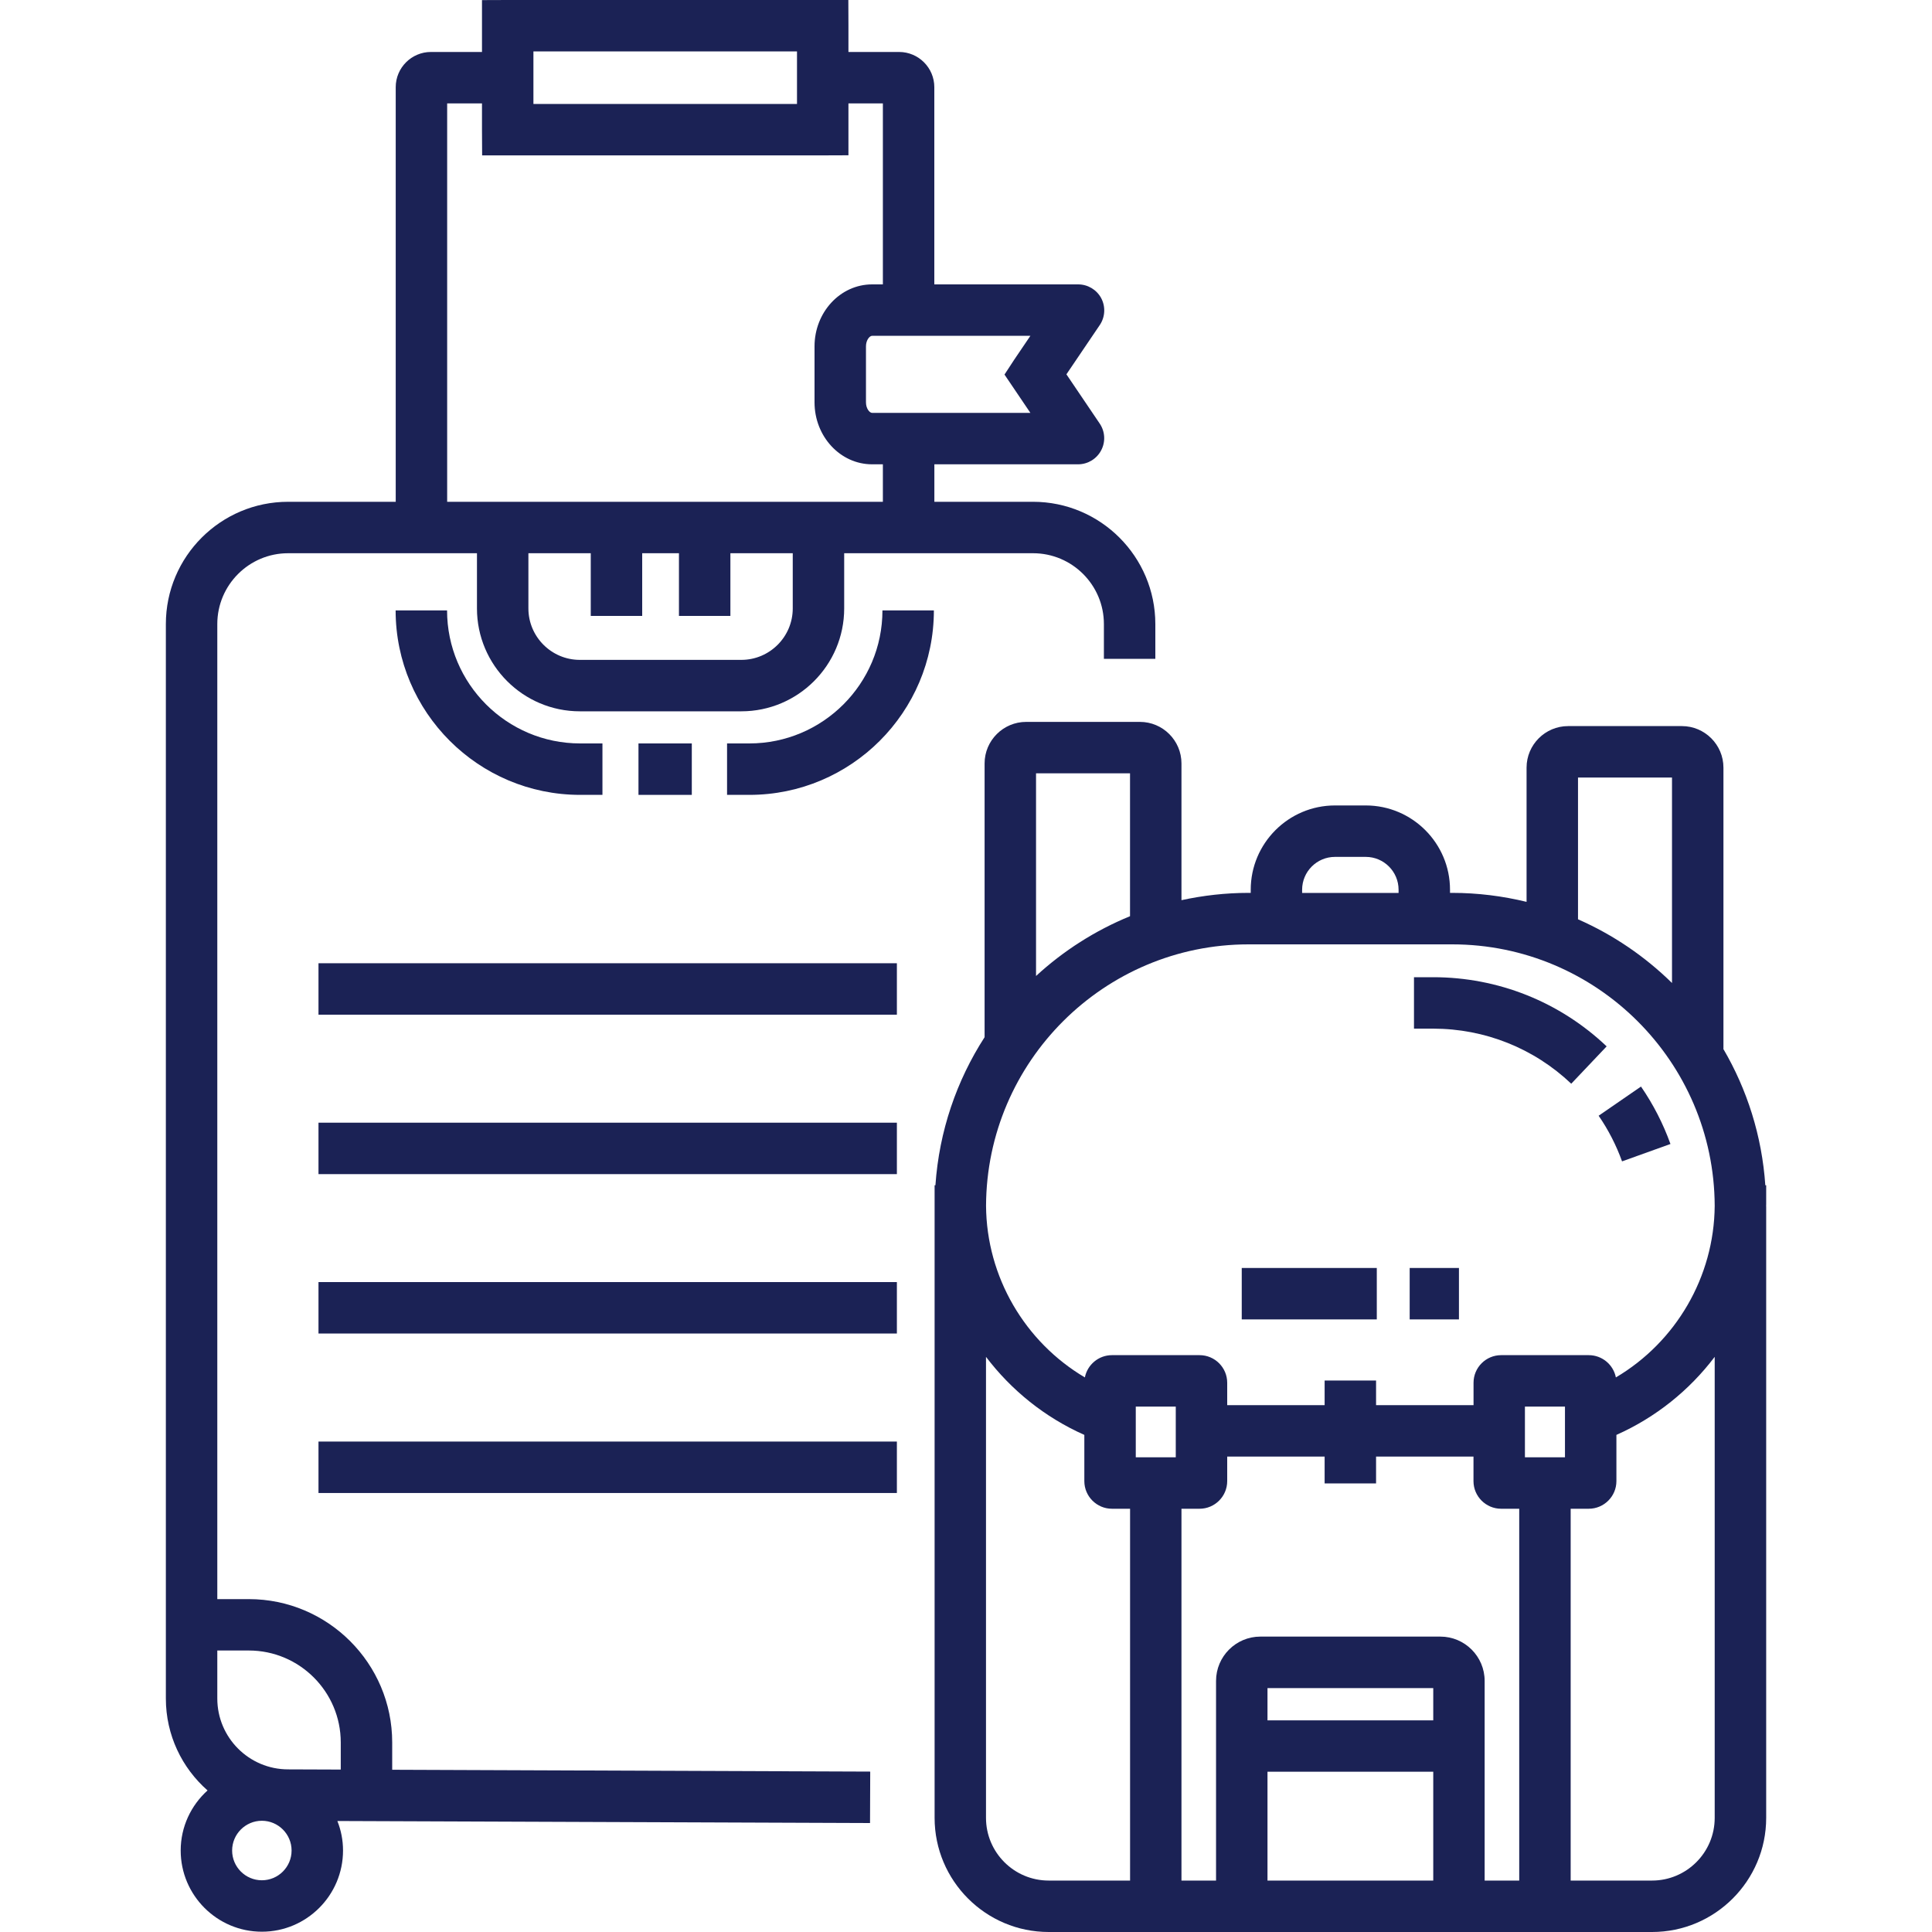 <svg width="40" height="40" viewBox="0 0 40 40" fill="none" xmlns="http://www.w3.org/2000/svg">
<path d="M18.569 19.943H6.594V21.008H18.569V19.943Z" fill="#1B2255"/>
<path d="M18.569 26.544H6.594V27.609H18.569V26.544Z" fill="#1B2255"/>
<path d="M18.569 29.846H6.594V30.911H18.569V29.846Z" fill="#1B2255"/>
<path d="M18.569 23.244H6.594V24.309H18.569V23.244Z" fill="#1B2255"/>
<path d="M14.323 15.392H13.219V16.457H14.323V15.392Z" fill="#1B2255"/>
<path d="M18.27 12.638C18.27 14.156 17.034 15.392 15.515 15.392H15.053V16.457H15.515C17.622 16.457 19.335 14.744 19.335 12.638H18.27Z" fill="#1B2255"/>
<path d="M12.011 15.392C10.492 15.392 9.256 14.156 9.256 12.638H8.191C8.191 14.744 9.905 16.457 12.011 16.457H12.473V15.392H12.011Z" fill="#1B2255"/>
<path d="M21.388 10.389H19.345V9.613H22.323L22.326 9.613C22.525 9.611 22.707 9.499 22.799 9.323C22.892 9.147 22.88 8.934 22.768 8.769L22.079 7.75L22.77 6.729C22.882 6.562 22.893 6.346 22.797 6.169C22.702 5.996 22.52 5.888 22.323 5.888H19.344V1.805C19.344 1.403 19.017 1.076 18.615 1.076H17.566V0.535L17.564 0H10.514L9.979 0.002V1.076H8.922C8.52 1.076 8.193 1.403 8.193 1.805V10.389H5.965C4.569 10.389 3.434 11.524 3.434 12.92V35.166C3.434 35.924 3.768 36.604 4.297 37.069C3.957 37.376 3.741 37.819 3.741 38.313C3.741 39.24 4.495 39.994 5.422 39.994C6.348 39.994 7.102 39.24 7.102 38.313C7.102 38.097 7.06 37.891 6.985 37.702L18.013 37.744L18.017 36.679L8.12 36.641V36.075H8.12V36.075C8.12 34.439 6.788 33.108 5.152 33.108H4.499V12.92C4.499 12.112 5.156 11.454 5.965 11.454H9.875V12.597C9.875 13.771 10.831 14.727 12.005 14.727H15.348C16.523 14.727 17.478 13.771 17.478 12.597V11.454H21.388C22.197 11.454 22.855 12.111 22.855 12.92V13.64H23.92V12.92C23.919 11.524 22.784 10.389 21.388 10.389ZM5.422 38.929C5.082 38.929 4.806 38.653 4.806 38.313C4.806 37.974 5.082 37.697 5.422 37.697C5.761 37.697 6.037 37.974 6.037 38.313C6.037 38.653 5.761 38.929 5.422 38.929ZM5.152 34.172C6.201 34.172 7.055 35.026 7.055 36.075L7.055 36.637L5.965 36.633C5.156 36.633 4.499 35.975 4.499 35.166V34.172H5.152ZM21.333 6.953L20.997 7.449L20.797 7.755L21.333 8.548H18.055C18.005 8.548 17.929 8.461 17.929 8.33V7.171C17.929 7.04 18.005 6.953 18.055 6.953H21.333ZM11.044 1.065H16.501V2.152H11.044V1.065ZM16.413 12.597C16.413 13.184 15.935 13.662 15.348 13.662H12.005C11.418 13.662 10.94 13.184 10.94 12.597V11.454H12.231V12.752H13.296V11.454H14.057V12.752H15.122V11.454H16.413V12.597ZM18.279 10.389H17.478V10.389H9.875V10.389H9.258V2.141H9.979V2.682L9.982 3.217H17.031L17.566 3.215V2.141H18.279V5.888H18.055C17.398 5.888 16.864 6.464 16.864 7.171V8.33C16.864 9.037 17.398 9.613 18.055 9.613H18.279V10.389Z" fill="#1B2255"/>
<path d="M33.975 22.496L33.098 23.1C33.3 23.393 33.463 23.712 33.583 24.045L34.585 23.685C34.434 23.265 34.229 22.865 33.975 22.496Z" fill="#1B2255"/>
<path d="M29.671 20.232H29.275V21.297H29.671C30.74 21.297 31.756 21.702 32.531 22.437L33.264 21.664C32.29 20.74 31.014 20.232 29.671 20.232Z" fill="#1B2255"/>
<path d="M30.206 26.252H29.186V27.317H30.206V26.252Z" fill="#1B2255"/>
<path d="M28.505 26.252H25.709V27.317H28.505V26.252Z" fill="#1B2255"/>
<path d="M36.567 24.54H36.566H36.549C36.479 23.515 36.171 22.555 35.678 21.714H35.682V15.893C35.682 15.419 35.296 15.033 34.822 15.033H32.466C31.992 15.033 31.606 15.419 31.606 15.893V18.672C31.112 18.552 30.596 18.486 30.066 18.486H30.021V18.421C30.021 17.459 29.239 16.676 28.277 16.676H27.639C26.677 16.676 25.895 17.459 25.895 18.421V18.486H25.85C25.373 18.486 24.909 18.54 24.461 18.637V15.806C24.461 15.332 24.075 14.946 23.601 14.946H21.246C20.771 14.946 20.385 15.332 20.385 15.806V21.474C19.807 22.37 19.444 23.416 19.367 24.54H19.35V24.936C19.35 24.945 19.35 24.955 19.35 24.965C19.35 24.972 19.35 24.98 19.35 24.987V37.637C19.35 38.94 20.409 40 21.712 40H25.177H30.739H34.204C35.507 40 36.567 38.94 36.567 37.637V24.987C36.567 24.98 36.566 24.972 36.566 24.965C36.566 24.955 36.567 24.945 36.567 24.936V24.54H36.567ZM32.671 16.098H34.617V20.352C34.057 19.802 33.399 19.353 32.671 19.033V16.098ZM26.959 18.421C26.959 18.046 27.264 17.741 27.639 17.741H28.277C28.651 17.741 28.956 18.046 28.956 18.421V18.487H26.959V18.421ZM21.45 16.011H23.396V18.969C22.674 19.265 22.015 19.686 21.45 20.207V16.011ZM25.85 19.552H25.894H30.021H30.066C33.055 19.552 35.489 21.978 35.501 24.965C35.49 26.439 34.695 27.785 33.455 28.518C33.403 28.255 33.171 28.057 32.893 28.057H31.08C30.764 28.057 30.508 28.313 30.508 28.629V29.092H28.49V28.582H27.425V29.092H25.408V28.629C25.408 28.313 25.151 28.057 24.836 28.057H23.022C22.745 28.057 22.513 28.255 22.461 28.518C21.221 27.785 20.425 26.439 20.415 24.965C20.427 21.978 22.86 19.552 25.85 19.552ZM23.397 38.935H23.396H21.712C20.996 38.935 20.414 38.353 20.414 37.637V28.092C20.938 28.783 21.633 29.345 22.45 29.708V30.665C22.45 30.98 22.707 31.237 23.022 31.237H23.397V38.935ZM23.515 30.172V29.122H24.343V30.172H23.515ZM29.674 38.935H26.242V36.682H29.674V38.935ZM29.674 35.618H26.242V34.95H29.674V35.618ZM30.738 38.935V34.801C30.738 34.296 30.327 33.884 29.821 33.884H26.094C25.588 33.884 25.177 34.296 25.177 34.801V38.935H24.461V31.237H24.836C25.151 31.237 25.408 30.98 25.408 30.665V30.157H27.425V30.712H28.49V30.157H30.507V30.665C30.507 30.98 30.764 31.237 31.079 31.237H31.454V38.935H30.738ZM32.401 30.172H31.572V29.122H32.401V30.172ZM34.204 38.935H32.519V31.237H32.893C33.209 31.237 33.466 30.98 33.466 30.665V29.708C34.282 29.345 34.978 28.783 35.501 28.092L35.501 37.637C35.501 38.353 34.919 38.935 34.204 38.935Z" fill="#1B2255"/>
</svg>
